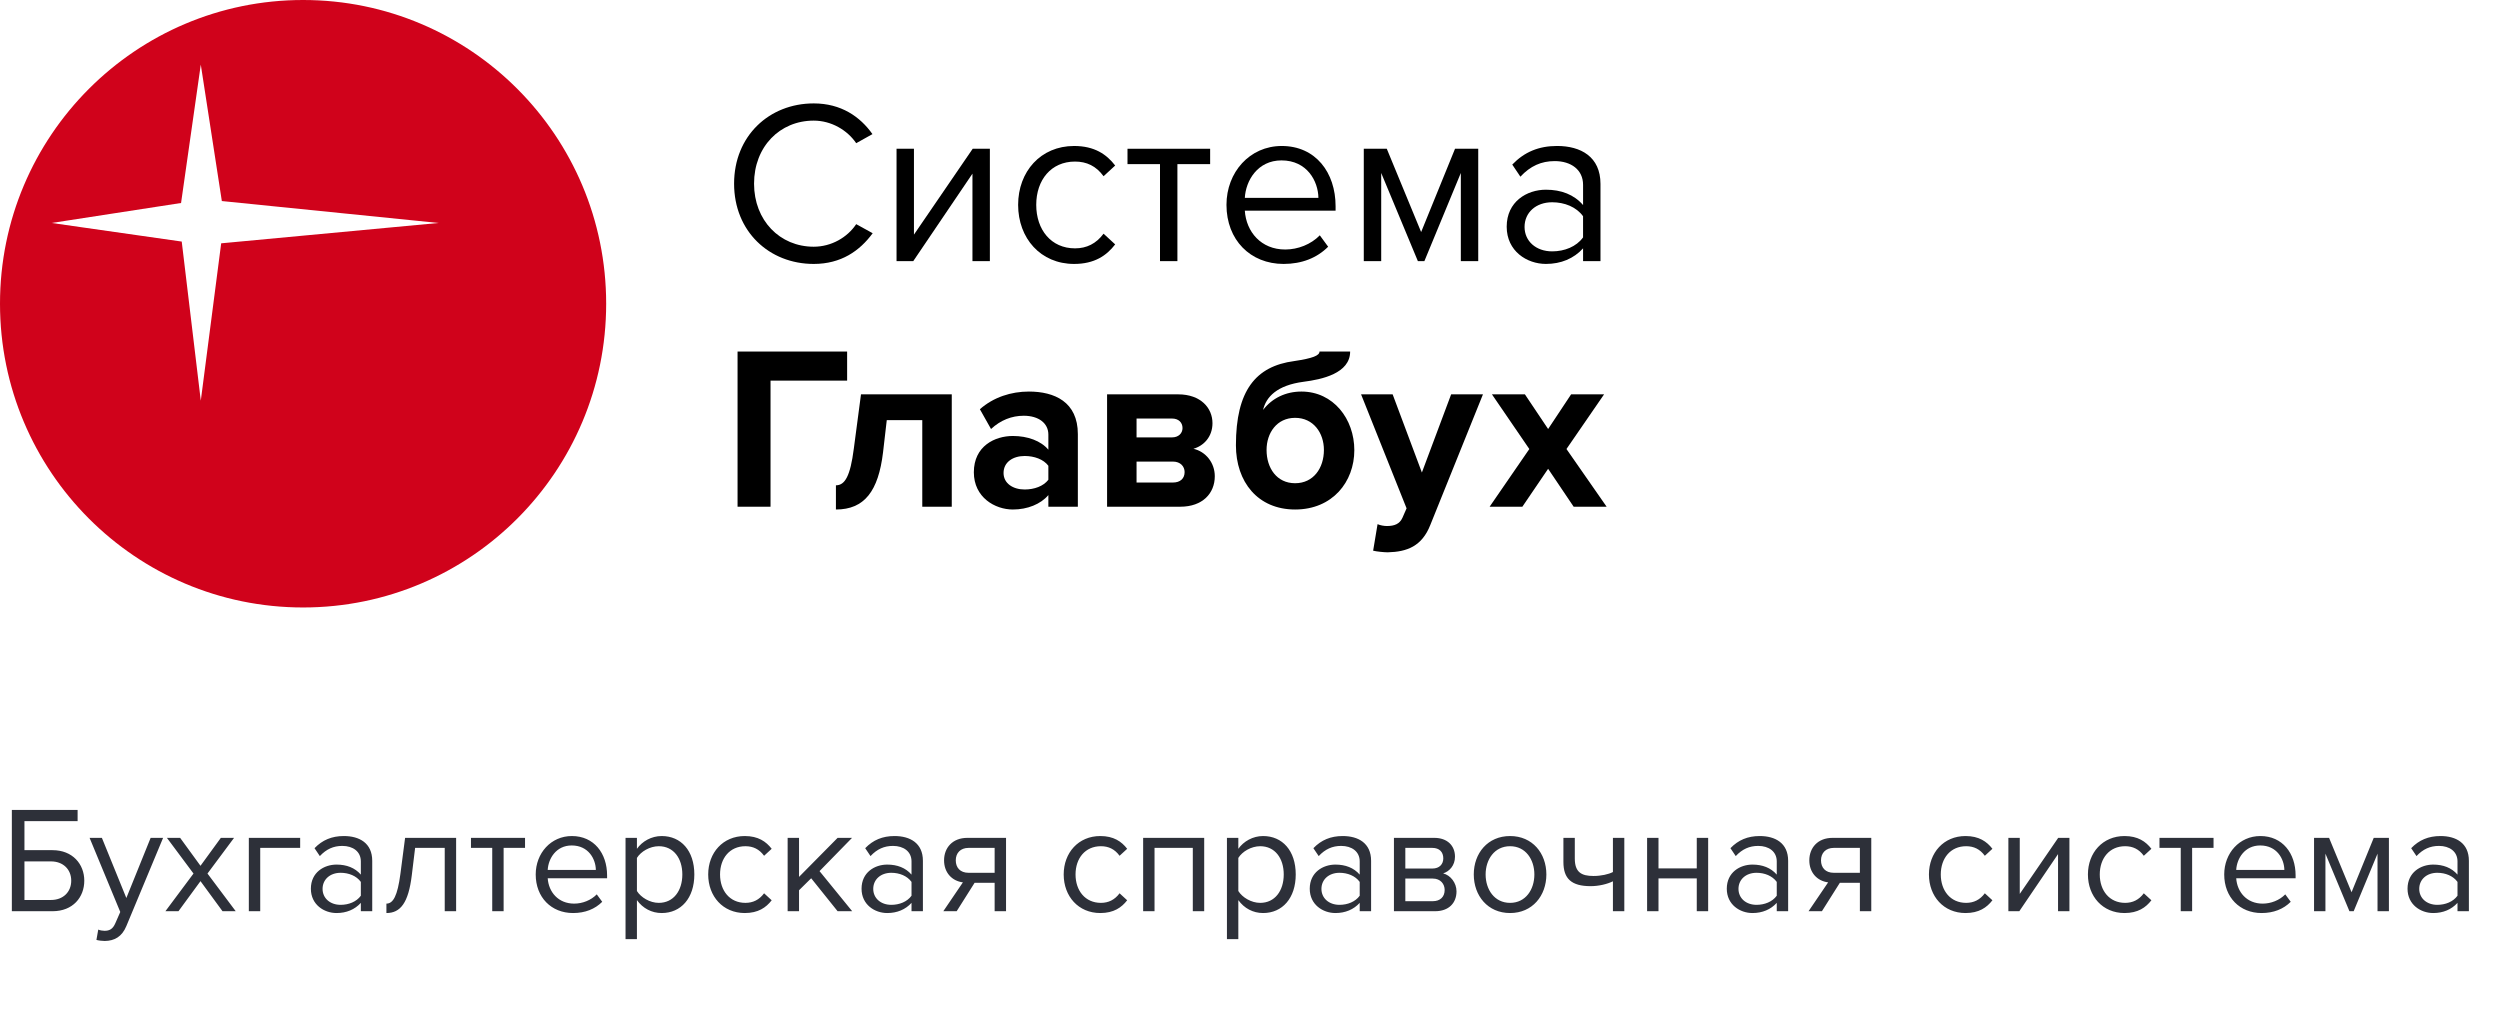 <svg width="214" height="88" viewBox="0 0 214 88" fill="none" xmlns="http://www.w3.org/2000/svg">
<path d="M1.014 69.329V78H4.498C6.24 78 7.215 76.804 7.215 75.387C7.215 73.97 6.214 72.774 4.498 72.774H2.093V70.291H6.643V69.329H1.014ZM4.368 73.736C5.395 73.736 6.097 74.412 6.097 75.387C6.097 76.362 5.395 77.038 4.368 77.038H2.093V73.736H4.368ZM8.254 80.457C8.436 80.509 8.761 80.548 8.969 80.548C9.801 80.535 10.438 80.184 10.815 79.274L13.961 71.721H12.895L10.815 76.869L8.722 71.721H7.669L10.295 78.065L9.879 79.014C9.658 79.534 9.372 79.677 8.943 79.677C8.787 79.677 8.553 79.638 8.41 79.573L8.254 80.457ZM20.178 78L17.76 74.776L20.035 71.721H18.904L17.162 74.113L15.42 71.721H14.289L16.564 74.776L14.159 78H15.277L17.162 75.426L19.047 78H20.178ZM25.694 71.721H21.3V78H22.275V72.579H25.694V71.721ZM31.863 78V73.684C31.863 72.163 30.758 71.565 29.432 71.565C28.405 71.565 27.599 71.903 26.923 72.605L27.378 73.281C27.937 72.683 28.548 72.41 29.302 72.41C30.212 72.41 30.888 72.891 30.888 73.736V74.867C30.381 74.282 29.666 74.009 28.808 74.009C27.742 74.009 26.611 74.672 26.611 76.076C26.611 77.441 27.742 78.156 28.808 78.156C29.653 78.156 30.368 77.857 30.888 77.285V78H31.863ZM29.159 77.454C28.249 77.454 27.612 76.882 27.612 76.089C27.612 75.283 28.249 74.711 29.159 74.711C29.848 74.711 30.511 74.971 30.888 75.491V76.674C30.511 77.194 29.848 77.454 29.159 77.454ZM33.077 78.156C34.286 78.156 34.962 77.272 35.248 74.932L35.534 72.579H38.069V78H39.044V71.721H34.676L34.273 74.815C34.026 76.674 33.662 77.35 33.077 77.35V78.156ZM43.11 78V72.579H44.943V71.721H40.315V72.579H42.135V78H43.11ZM49.055 78.156C50.082 78.156 50.927 77.818 51.551 77.194L51.083 76.557C50.589 77.064 49.861 77.35 49.146 77.35C47.794 77.35 46.962 76.362 46.884 75.179H51.967V74.932C51.967 73.047 50.849 71.565 48.951 71.565C47.157 71.565 45.857 73.034 45.857 74.854C45.857 76.817 47.196 78.156 49.055 78.156ZM51.005 74.464H46.884C46.936 73.502 47.599 72.371 48.938 72.371C50.368 72.371 50.992 73.528 51.005 74.464ZM56.64 78.156C58.291 78.156 59.435 76.882 59.435 74.854C59.435 72.813 58.291 71.565 56.64 71.565C55.756 71.565 54.976 72.02 54.521 72.657V71.721H53.546V80.392H54.521V77.051C55.028 77.753 55.782 78.156 56.64 78.156ZM56.393 77.285C55.626 77.285 54.859 76.817 54.521 76.271V73.437C54.859 72.891 55.626 72.436 56.393 72.436C57.654 72.436 58.408 73.463 58.408 74.854C58.408 76.245 57.654 77.285 56.393 77.285ZM63.755 78.156C64.899 78.156 65.575 77.688 66.056 77.064L65.406 76.466C64.99 77.025 64.457 77.285 63.807 77.285C62.468 77.285 61.636 76.245 61.636 74.854C61.636 73.463 62.468 72.436 63.807 72.436C64.457 72.436 64.99 72.683 65.406 73.255L66.056 72.657C65.575 72.033 64.899 71.565 63.755 71.565C61.883 71.565 60.622 72.995 60.622 74.854C60.622 76.726 61.883 78.156 63.755 78.156ZM72.947 78L70.152 74.568L72.934 71.721H71.699L68.397 75.062V71.721H67.422V78H68.397V76.206L69.437 75.179L71.699 78H72.947ZM79.001 78V73.684C79.001 72.163 77.896 71.565 76.57 71.565C75.543 71.565 74.737 71.903 74.061 72.605L74.516 73.281C75.075 72.683 75.686 72.41 76.44 72.41C77.35 72.41 78.026 72.891 78.026 73.736V74.867C77.519 74.282 76.804 74.009 75.946 74.009C74.88 74.009 73.749 74.672 73.749 76.076C73.749 77.441 74.88 78.156 75.946 78.156C76.791 78.156 77.506 77.857 78.026 77.285V78H79.001ZM76.297 77.454C75.387 77.454 74.75 76.882 74.75 76.089C74.75 75.283 75.387 74.711 76.297 74.711C76.986 74.711 77.649 74.971 78.026 75.491V76.674C77.649 77.194 76.986 77.454 76.297 77.454ZM81.891 78L83.425 75.569H85.141V78H86.117V71.721H82.802C81.528 71.721 80.812 72.579 80.812 73.645C80.812 74.698 81.489 75.413 82.424 75.53L80.748 78H81.891ZM82.906 74.711C82.191 74.711 81.814 74.269 81.814 73.645C81.814 73.021 82.216 72.579 82.906 72.579H85.141V74.711H82.906ZM94.185 78.156C95.329 78.156 96.005 77.688 96.486 77.064L95.836 76.466C95.42 77.025 94.887 77.285 94.237 77.285C92.898 77.285 92.066 76.245 92.066 74.854C92.066 73.463 92.898 72.436 94.237 72.436C94.887 72.436 95.42 72.683 95.836 73.255L96.486 72.657C96.005 72.033 95.329 71.565 94.185 71.565C92.313 71.565 91.052 72.995 91.052 74.854C91.052 76.726 92.313 78.156 94.185 78.156ZM103.079 78V71.721H97.853V78H98.828V72.579H102.104V78H103.079ZM108.12 78.156C109.771 78.156 110.915 76.882 110.915 74.854C110.915 72.813 109.771 71.565 108.12 71.565C107.236 71.565 106.456 72.02 106.001 72.657V71.721H105.026V80.392H106.001V77.051C106.508 77.753 107.262 78.156 108.12 78.156ZM107.873 77.285C107.106 77.285 106.339 76.817 106.001 76.271V73.437C106.339 72.891 107.106 72.436 107.873 72.436C109.134 72.436 109.888 73.463 109.888 74.854C109.888 76.245 109.134 77.285 107.873 77.285ZM117.366 78V73.684C117.366 72.163 116.261 71.565 114.935 71.565C113.908 71.565 113.102 71.903 112.426 72.605L112.881 73.281C113.44 72.683 114.051 72.41 114.805 72.41C115.715 72.41 116.391 72.891 116.391 73.736V74.867C115.884 74.282 115.169 74.009 114.311 74.009C113.245 74.009 112.114 74.672 112.114 76.076C112.114 77.441 113.245 78.156 114.311 78.156C115.156 78.156 115.871 77.857 116.391 77.285V78H117.366ZM114.662 77.454C113.752 77.454 113.115 76.882 113.115 76.089C113.115 75.283 113.752 74.711 114.662 74.711C115.351 74.711 116.014 74.971 116.391 75.491V76.674C116.014 77.194 115.351 77.454 114.662 77.454ZM122.844 78C124.001 78 124.677 77.311 124.677 76.297C124.677 75.582 124.17 74.919 123.533 74.763C124.066 74.594 124.547 74.087 124.547 73.333C124.547 72.384 123.884 71.721 122.779 71.721H119.321V78H122.844ZM122.649 77.142H120.296V75.205H122.649C123.312 75.205 123.663 75.673 123.663 76.18C123.663 76.778 123.273 77.142 122.649 77.142ZM122.61 74.347H120.296V72.579H122.61C123.208 72.579 123.546 72.93 123.546 73.476C123.546 73.97 123.221 74.347 122.61 74.347ZM129.262 78.156C131.173 78.156 132.369 76.674 132.369 74.854C132.369 73.034 131.173 71.565 129.262 71.565C127.351 71.565 126.155 73.034 126.155 74.854C126.155 76.674 127.351 78.156 129.262 78.156ZM129.262 77.285C127.923 77.285 127.169 76.141 127.169 74.854C127.169 73.58 127.923 72.436 129.262 72.436C130.601 72.436 131.342 73.58 131.342 74.854C131.342 76.141 130.601 77.285 129.262 77.285ZM133.828 71.721V73.788C133.828 75.218 134.517 75.855 136.155 75.855C136.87 75.855 137.598 75.673 138.066 75.439V78H139.041V71.721H138.066V74.646C137.689 74.841 137.052 74.984 136.402 74.984C135.362 74.984 134.803 74.659 134.803 73.489V71.721H133.828ZM141.967 78V75.192H145.243V78H146.218V71.721H145.243V74.334H141.967V71.721H140.992V78H141.967ZM153.065 78V73.684C153.065 72.163 151.96 71.565 150.634 71.565C149.607 71.565 148.801 71.903 148.125 72.605L148.58 73.281C149.139 72.683 149.75 72.41 150.504 72.41C151.414 72.41 152.09 72.891 152.09 73.736V74.867C151.583 74.282 150.868 74.009 150.01 74.009C148.944 74.009 147.813 74.672 147.813 76.076C147.813 77.441 148.944 78.156 150.01 78.156C150.855 78.156 151.57 77.857 152.09 77.285V78H153.065ZM150.361 77.454C149.451 77.454 148.814 76.882 148.814 76.089C148.814 75.283 149.451 74.711 150.361 74.711C151.05 74.711 151.713 74.971 152.09 75.491V76.674C151.713 77.194 151.05 77.454 150.361 77.454ZM155.956 78L157.49 75.569H159.206V78H160.181V71.721H156.866C155.592 71.721 154.877 72.579 154.877 73.645C154.877 74.698 155.553 75.413 156.489 75.53L154.812 78H155.956ZM156.97 74.711C156.255 74.711 155.878 74.269 155.878 73.645C155.878 73.021 156.281 72.579 156.97 72.579H159.206V74.711H156.97ZM168.25 78.156C169.394 78.156 170.07 77.688 170.551 77.064L169.901 76.466C169.485 77.025 168.952 77.285 168.302 77.285C166.963 77.285 166.131 76.245 166.131 74.854C166.131 73.463 166.963 72.436 168.302 72.436C168.952 72.436 169.485 72.683 169.901 73.255L170.551 72.657C170.07 72.033 169.394 71.565 168.25 71.565C166.378 71.565 165.117 72.995 165.117 74.854C165.117 76.726 166.378 78.156 168.25 78.156ZM172.853 78L176.168 73.112V78H177.143V71.721H176.181L172.892 76.518V71.721H171.917V78H172.853ZM181.859 78.156C183.003 78.156 183.679 77.688 184.16 77.064L183.51 76.466C183.094 77.025 182.561 77.285 181.911 77.285C180.572 77.285 179.74 76.245 179.74 74.854C179.74 73.463 180.572 72.436 181.911 72.436C182.561 72.436 183.094 72.683 183.51 73.255L184.16 72.657C183.679 72.033 183.003 71.565 181.859 71.565C179.987 71.565 178.726 72.995 178.726 74.854C178.726 76.726 179.987 78.156 181.859 78.156ZM187.646 78V72.579H189.479V71.721H184.851V72.579H186.671V78H187.646ZM193.591 78.156C194.618 78.156 195.463 77.818 196.087 77.194L195.619 76.557C195.125 77.064 194.397 77.35 193.682 77.35C192.33 77.35 191.498 76.362 191.42 75.179H196.503V74.932C196.503 73.047 195.385 71.565 193.487 71.565C191.693 71.565 190.393 73.034 190.393 74.854C190.393 76.817 191.732 78.156 193.591 78.156ZM195.541 74.464H191.42C191.472 73.502 192.135 72.371 193.474 72.371C194.904 72.371 195.528 73.528 195.541 74.464ZM204.491 78V71.721H203.191L201.293 76.375L199.369 71.721H198.082V78H199.057V73.073L201.111 78H201.475L203.516 73.073V78H204.491ZM211.337 78V73.684C211.337 72.163 210.232 71.565 208.906 71.565C207.879 71.565 207.073 71.903 206.397 72.605L206.852 73.281C207.411 72.683 208.022 72.41 208.776 72.41C209.686 72.41 210.362 72.891 210.362 73.736V74.867C209.855 74.282 209.14 74.009 208.282 74.009C207.216 74.009 206.085 74.672 206.085 76.076C206.085 77.441 207.216 78.156 208.282 78.156C209.127 78.156 209.842 77.857 210.362 77.285V78H211.337ZM208.633 77.454C207.723 77.454 207.086 76.882 207.086 76.089C207.086 75.283 207.723 74.711 208.633 74.711C209.322 74.711 209.985 74.971 210.362 75.491V76.674C209.985 77.194 209.322 77.454 208.633 77.454Z" fill="#2D3039"/>
<path fill-rule="evenodd" clip-rule="evenodd" d="M18.933 20.828L17.188 34.298L15.556 20.678L4.416 19.086L15.499 17.376L17.188 5.532L18.989 17.21L37.536 19.086L18.933 20.828ZM25.945 0C11.622 0 0 11.639 0 25.997C0 40.351 11.622 52 25.945 52C40.276 52 51.888 40.351 51.888 25.997C51.888 11.639 40.276 0 25.945 0Z" fill="#D0021B"/>
<path d="M69.654 22.593C71.999 22.593 73.589 21.478 74.701 19.964L73.291 19.187C72.535 20.323 71.164 21.119 69.654 21.119C66.753 21.119 64.547 18.869 64.547 15.722C64.547 12.556 66.753 10.325 69.654 10.325C71.164 10.325 72.535 11.142 73.291 12.257L74.682 11.48C73.628 9.987 71.999 8.852 69.654 8.852C65.839 8.852 62.838 11.64 62.838 15.722C62.838 19.805 65.839 22.593 69.654 22.593Z" fill="black"/>
<path d="M78.175 22.353L83.242 14.865V22.353H84.733V12.734H83.262L78.234 20.083V12.734H76.744V22.353H78.175Z" fill="black"/>
<path d="M91.942 22.593C93.69 22.593 94.724 21.876 95.459 20.92L94.465 20.004C93.829 20.86 93.015 21.259 92.021 21.259C89.974 21.259 88.702 19.666 88.702 17.535C88.702 15.404 89.974 13.83 92.021 13.83C93.015 13.83 93.829 14.209 94.465 15.085L95.459 14.169C94.724 13.213 93.69 12.496 91.942 12.496C89.08 12.496 87.152 14.687 87.152 17.535C87.152 20.402 89.08 22.593 91.942 22.593Z" fill="black"/>
<path d="M100.786 22.353V14.049H103.588V12.734H96.514V14.049H99.296V22.353H100.786Z" fill="black"/>
<path fill-rule="evenodd" clip-rule="evenodd" d="M113.69 21.119C112.736 22.075 111.445 22.593 109.875 22.593C107.033 22.593 104.986 20.542 104.986 17.535C104.986 14.746 106.974 12.496 109.716 12.496C112.617 12.496 114.326 14.766 114.326 17.654V18.032H106.556C106.675 19.845 107.947 21.358 110.014 21.358C111.107 21.358 112.22 20.92 112.975 20.143L113.69 21.119ZM106.557 16.937H112.856C112.836 15.503 111.882 13.73 109.696 13.73C107.65 13.73 106.636 15.463 106.557 16.937Z" fill="black"/>
<path d="M126.537 22.353V12.734H124.55L121.649 19.864L118.708 12.734H116.74V22.353H118.231V14.806L121.37 22.353H121.927L125.047 14.806V22.353H126.537Z" fill="black"/>
<path fill-rule="evenodd" clip-rule="evenodd" d="M137.001 15.741V22.353H135.511V21.258C134.716 22.134 133.623 22.592 132.331 22.592C130.702 22.592 128.973 21.497 128.973 19.406C128.973 17.255 130.702 16.239 132.331 16.239C133.643 16.239 134.736 16.657 135.511 17.553V15.821C135.511 14.526 134.477 13.79 133.086 13.79C131.934 13.79 131 14.208 130.145 15.124L129.45 14.088C130.483 13.013 131.715 12.495 133.285 12.495C135.312 12.495 137.001 13.411 137.001 15.741ZM130.502 19.425C130.502 20.64 131.476 21.517 132.867 21.517C133.92 21.517 134.933 21.118 135.51 20.322V18.509C134.933 17.713 133.92 17.314 132.867 17.314C131.476 17.314 130.502 18.191 130.502 19.425Z" fill="black"/>
<path d="M65.957 43.375V32.581H72.514V30.092H63.135V43.375H65.957Z" fill="black"/>
<path d="M71.555 43.614C73.999 43.614 75.191 42.041 75.589 38.715L75.907 35.966H78.947V43.375H81.471V33.756H73.701L73.085 38.416C72.787 40.746 72.33 41.543 71.555 41.543V43.614Z" fill="black"/>
<path fill-rule="evenodd" clip-rule="evenodd" d="M92.264 37.161V43.374H89.74V42.379C89.085 43.155 87.952 43.614 86.7 43.614C85.17 43.614 83.361 42.578 83.361 40.427C83.361 38.177 85.17 37.32 86.7 37.32C87.972 37.32 89.104 37.739 89.74 38.495V37.201C89.74 36.225 88.906 35.588 87.634 35.588C86.6 35.588 85.647 35.966 84.832 36.723L83.878 35.03C85.05 33.995 86.561 33.517 88.071 33.517C90.257 33.517 92.264 34.393 92.264 37.161ZM85.904 40.487C85.904 41.383 86.719 41.901 87.713 41.901C88.527 41.901 89.322 41.622 89.74 41.065V39.87C89.322 39.312 88.527 39.033 87.713 39.033C86.719 39.033 85.904 39.551 85.904 40.487Z" fill="black"/>
<path fill-rule="evenodd" clip-rule="evenodd" d="M101.025 43.375C102.953 43.375 103.986 42.22 103.986 40.766C103.986 39.611 103.211 38.655 102.158 38.416C103.052 38.157 103.788 37.38 103.788 36.225C103.788 34.931 102.794 33.756 100.846 33.756H94.766V43.375H101.025ZM100.409 41.304H97.289V39.512H100.409C101.045 39.512 101.403 39.93 101.403 40.408C101.403 40.965 101.025 41.304 100.409 41.304ZM97.289 37.44H100.329C100.886 37.44 101.224 37.082 101.224 36.644C101.224 36.166 100.886 35.827 100.329 35.827H97.289V37.44Z" fill="black"/>
<path fill-rule="evenodd" clip-rule="evenodd" d="M115.93 38.536C115.93 41.244 114.062 43.614 110.862 43.614C107.663 43.614 105.795 41.244 105.795 38.117C105.795 33.438 107.484 31.346 110.783 30.908C112.393 30.669 112.949 30.43 112.949 30.092H115.572C115.572 31.964 113.148 32.482 111.578 32.681C109.312 32.98 108.378 33.975 108.12 35.09C108.895 34.075 110.067 33.517 111.399 33.517C114.141 33.517 115.93 35.867 115.93 38.536ZM108.418 38.516C108.418 40.069 109.292 41.364 110.862 41.364C112.432 41.364 113.327 40.069 113.327 38.516C113.327 37.062 112.432 35.767 110.862 35.767C109.292 35.767 108.418 37.062 108.418 38.516Z" fill="black"/>
<path d="M117.541 47.139C117.859 47.218 118.495 47.278 118.793 47.278C120.442 47.238 121.714 46.76 122.43 44.948L126.941 33.756H124.218L121.714 40.447L119.21 33.756H116.508L120.403 43.514L120.045 44.331C119.807 44.849 119.369 45.028 118.714 45.028C118.475 45.028 118.137 44.968 117.919 44.868L117.541 47.139Z" fill="black"/>
<path d="M137.527 43.375L134.089 38.436L137.309 33.756H134.487L132.519 36.723L130.532 33.756H127.71L130.91 38.436L127.512 43.375H130.314L132.519 40.129L134.705 43.375H137.527Z" fill="black"/>
</svg>
